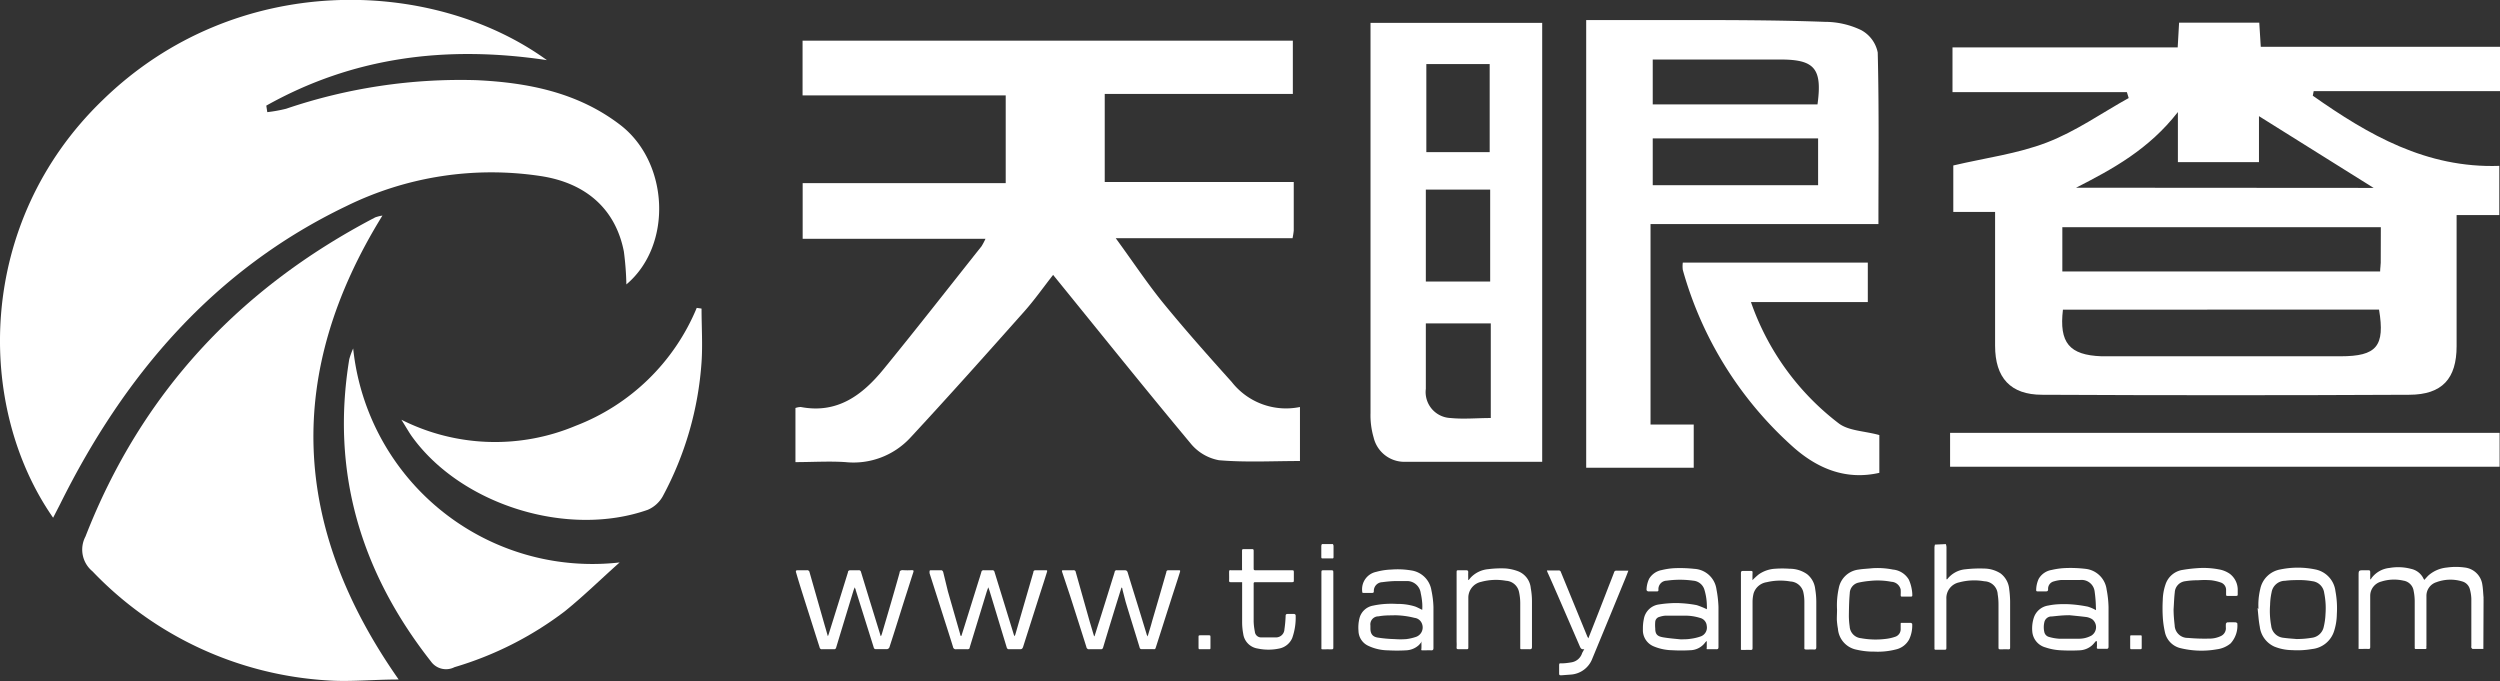 <svg id="Layer_1" data-name="Layer 1" xmlns="http://www.w3.org/2000/svg" viewBox="0 0 249.45 67.95"><rect x="0" y="0" width="249.45" height="67.95" fill="#333333" stroke="none"/><defs><style>.cls-1{fill:#fff;}</style></defs><title>tianyancha copy 2</title><path class="cls-1" d="M54.57,6c-10.16-1.52-19.42-.27-28,4.54l.1.65a14.49,14.49,0,0,0,1.88-.34A54.12,54.12,0,0,1,47.55,8c5.12.24,10.1,1.22,14.32,4.45,4.88,3.72,5.29,12,.63,15.93a29.78,29.78,0,0,0-.25-3.28c-.81-4.17-3.71-6.85-8.35-7.54a32.81,32.81,0,0,0-19.33,3C21.35,26.9,12.4,37.41,6,50.3L5.3,51.66C-2.46,40.53-2.41,22.2,10.23,10,23.56-3,43.2-2.24,54.57,6Z"/><path class="cls-1" d="M249.45,4.67V9.09H230.86l-.09.46c5.55,3.9,11.32,7.25,18.61,7v4.91h-4.26V34.54c0,3.24-1.44,4.84-4.71,4.85q-18.32.09-36.65,0c-3.16,0-4.69-1.7-4.69-4.89V21.15H194.9V16.51c3.23-.76,6.42-1.17,9.33-2.29s5.46-2.93,8.17-4.44l-.18-.59h-17.4V4.73h22.47c.05-.86.09-1.61.14-2.47h8l.15,2.41Zm-11.89,18H205.78v4.42h31.71c0-.34.06-.61.06-.88C237.56,25,237.56,23.87,237.56,22.63ZM205.84,30.9c-.39,3.31.64,4.53,3.85,4.65.33,0,.66,0,1,0h22.84c3.62,0,4.46-1,3.85-4.66Zm31-12.15L225.4,11.59v4.59h-8.09v-5c-2.89,3.71-6.47,5.67-10.16,7.55Z"/><path class="cls-1" d="M129.09,18.16c0,1.77,0,3.31,0,4.85a7.42,7.42,0,0,1-.12.76H111.33c1.73,2.37,3.14,4.5,4.74,6.47,2.2,2.69,4.51,5.29,6.83,7.87a6.88,6.88,0,0,0,6.81,2.5V46c-2.73,0-5.42.15-8.09-.08a4.76,4.76,0,0,1-2.84-1.7c-4.58-5.49-9.06-11.08-13.7-16.79-.94,1.19-1.84,2.48-2.88,3.65-3.77,4.24-7.54,8.47-11.4,12.63a7.72,7.72,0,0,1-6.43,2.4c-1.64-.11-3.29,0-5,0V40.71a1.73,1.73,0,0,1,.53-.1c3.65.7,6.15-1.19,8.26-3.77,3.31-4.05,6.52-8.17,9.78-12.27a7,7,0,0,0,.39-.74H80.09V18.27h20.26V9.52H80.08V4.06H129V9.37H110.23v8.79Z"/><path class="cls-1" d="M38.16,21.51C28.47,37.18,29,52.43,39.78,67.8c-2.6,0-4.87.25-7.11.09A35.36,35.36,0,0,1,9.22,57a2.8,2.8,0,0,1-.69-3.47C14.11,39.21,23.9,28.76,37.44,21.69A3.91,3.91,0,0,1,38.16,21.51Z"/><path class="cls-1" d="M169,46.67H158.27V2c3,0,6.06,0,9.08,0,4.91,0,9.83,0,14.74.18A8.4,8.4,0,0,1,185.7,3a3.26,3.26,0,0,1,1.66,2.24c.14,5.66.07,11.33.07,17.12H164.69v20H169Zm-4.09-28.19h16.5V13.81h-16.5Zm0-8.06h16.44c.49-3.58-.28-4.49-3.73-4.48H164.91Z"/><path class="cls-1" d="M153.88,46.08c-4.66,0-9.24,0-13.82,0a3.15,3.15,0,0,1-3-2.43,7.94,7.94,0,0,1-.31-2.44q0-18.64,0-37.28V2.28h17.13ZM142.27,32.27c0,2.24,0,4.38,0,6.52a2.59,2.59,0,0,0,2.48,2.92c1.29.13,2.61,0,4,0V32.27Zm0-13.35v9.17h6.42V18.92Zm6.37-3.74V6.39h-6.32v8.79Z"/><path class="cls-1" d="M35.24,34.77A24,24,0,0,0,61.83,56.12C60,57.74,58.26,59.46,56.35,61a34.15,34.15,0,0,1-11,5.57A1.85,1.85,0,0,1,43,66c-7-8.91-10-18.89-8.15-30.16A7.82,7.82,0,0,1,35.24,34.77Z"/><path class="cls-1" d="M70,30.79c0,1.78.12,3.58,0,5.35a32.91,32.91,0,0,1-3.87,13.38,3.12,3.12,0,0,1-1.5,1.35c-8,2.81-18.56-.49-23.48-7.25-.31-.42-.56-.88-1.1-1.74a20.77,20.77,0,0,0,17.38.61A21.36,21.36,0,0,0,69.52,30.72Z"/><path class="cls-1" d="M249.41,43.19v3.38H194.58V43.19Z"/><path class="cls-1" d="M187.52,43.41v3.77c-3.31.75-6.1-.4-8.5-2.49a37,37,0,0,1-11.11-17.76,2.88,2.88,0,0,1,0-.73h18.46v3.94H174.71a25.89,25.89,0,0,0,8.78,12.12C184.49,43,186.05,43,187.52,43.41Z"/><path class="cls-1" d="M247.79,64.75l-1.09,0s-.09-.08-.11-.13a.37.37,0,0,1,0-.15c0-1.58,0-3.16,0-4.74a4.1,4.1,0,0,0-.14-.91,1.09,1.09,0,0,0-.79-.81,4,4,0,0,0-2.55.08,1.42,1.42,0,0,0-1,1.39c0,1.64,0,3.29,0,4.94a.61.61,0,0,0,0,.19c0,.11,0,.15-.15.15-.29,0-.57,0-.86,0-.11,0-.17,0-.16-.16a.75.75,0,0,0,0-.15c0-1.5,0-3,0-4.51a5.34,5.34,0,0,0-.11-1,1.21,1.21,0,0,0-1-1,4.22,4.22,0,0,0-2.23.09,1.47,1.47,0,0,0-1.1,1.38c0,.23,0,.45,0,.68v4.43c0,.17,0,.24-.22.23s-.51,0-.76,0-.18,0-.18-.18,0-.54,0-.82V57.46c0-.56,0-.56.57-.56h.41c.14,0,.18.05.18.19s0,.48,0,.71l.06,0,.08-.13a2.55,2.55,0,0,1,1.78-1,5,5,0,0,1,2.15.09,1.79,1.79,0,0,1,1.26,1,.86.86,0,0,0,.07.1c.15-.16.28-.32.43-.46a3.23,3.23,0,0,1,1.82-.77,6.39,6.39,0,0,1,1.8,0,2,2,0,0,1,1.74,1.72c.07.42.08.85.12,1.28a2,2,0,0,0,0,.24Z"/><path class="cls-1" d="M194.16,54.29a1.36,1.36,0,0,1,.06.29c0,1,0,2,0,3v.22l.07,0a2.59,2.59,0,0,1,1.85-1,12.45,12.45,0,0,1,1.83-.07,3.1,3.1,0,0,1,1.64.48,2.21,2.21,0,0,1,.87,1.59,9.85,9.85,0,0,1,.09,1.21v4.56c0,.18,0,.23-.22.22s-.46,0-.69,0-.25,0-.25-.24q0-2.1,0-4.2a6.19,6.19,0,0,0-.08-1.05A1.37,1.37,0,0,0,198,58a5.8,5.8,0,0,0-2.52.11,1.6,1.6,0,0,0-1.27,1.66v4.79c0,.27,0,.27-.26.27s-.51,0-.77,0c-.11,0-.17,0-.16-.16a.41.41,0,0,0,0-.11q0-5,0-9.93a1.35,1.35,0,0,1,.05-.29Z"/><path class="cls-1" d="M133,54.29a.58.58,0,0,1,.06.17v1.09c0,.12,0,.18-.17.17H132c-.11,0-.16,0-.16-.15V54.46a.58.58,0,0,1,.06-.17Z"/><path class="cls-1" d="M82.61,63.47a1.22,1.22,0,0,0,.07-.17c.65-2.07,1.29-4.13,1.93-6.2,0-.14.11-.21.27-.2h.78a.21.21,0,0,1,.25.17l.84,2.75,1.08,3.5s0,.08.07.16a1.43,1.43,0,0,0,.1-.25c.59-2,1.18-4,1.76-6.08,0-.19.13-.27.34-.26a6.46,6.46,0,0,0,.88,0c.19,0,.2.06.15.21-.28.86-.55,1.73-.83,2.59-.51,1.6-1,3.21-1.53,4.82a.31.31,0,0,1-.36.26c-.35,0-.7,0-1,0a.2.2,0,0,1-.23-.17L85.39,58.9c0-.08-.06-.16-.1-.3-.06.14-.1.24-.13.33q-.87,2.85-1.73,5.69a.2.2,0,0,1-.22.16q-.58,0-1.17,0a.22.22,0,0,1-.26-.19c-.45-1.4-.89-2.81-1.34-4.21-.34-1.08-.69-2.16-1-3.24-.07-.21,0-.24.18-.24h.87a.24.24,0,0,1,.29.21l1.53,5.36c.1.33.19.66.29,1Z"/><path class="cls-1" d="M95.93,63.45c.11-.36.23-.72.34-1.08l1.32-4.23c.11-.35.23-.71.33-1.07a.21.21,0,0,1,.25-.17H99a.2.2,0,0,1,.23.16l1.11,3.6c.27.89.55,1.78.82,2.67a1.64,1.64,0,0,0,.07.15,1.12,1.12,0,0,0,.08-.17l1.8-6.21c0-.15.1-.21.26-.2h.91c.23,0,.24,0,.17.23-.22.71-.45,1.42-.68,2.13l-1.68,5.27c-.06.18-.13.26-.33.25-.36,0-.72,0-1.07,0a.22.22,0,0,1-.24-.18c-.58-1.9-1.15-3.8-1.73-5.7l-.11-.3-.14.39-1.71,5.6c0,.15-.11.2-.27.19-.35,0-.71,0-1.06,0a.28.28,0,0,1-.34-.24c-.38-1.23-.78-2.46-1.17-3.69l-1.17-3.66s0-.1,0-.15,0-.14.11-.14c.36,0,.72,0,1.09,0,.05,0,.14.1.16.17L94.58,59l1.23,4.29c0,.06,0,.11.07.16Z"/><path class="cls-1" d="M109.22,63.45c.16-.48.31-1,.46-1.44.44-1.39.87-2.77,1.3-4.16.08-.26.17-.52.24-.78a.19.19,0,0,1,.23-.17h.76c.18,0,.26.06.31.22.35,1.17.72,2.34,1.08,3.51l.81,2.65c0,.06.06.12.1.23.16-.55.31-1,.45-1.54q.72-2.44,1.42-4.89c0-.13.09-.19.24-.18h.93c.22,0,.24,0,.17.23-.31,1-.63,1.95-.94,2.93-.47,1.46-.93,2.92-1.4,4.38-.13.41-.08.33-.45.33h-1a.19.19,0,0,1-.22-.17c-.46-1.52-.93-3-1.4-4.57L112,58.83c0-.06,0-.12-.08-.22a1.19,1.19,0,0,0-.08.21q-.9,2.88-1.77,5.78a.22.22,0,0,1-.26.18c-.37,0-.74,0-1.1,0a.26.26,0,0,1-.31-.22c-.53-1.69-1.07-3.37-1.61-5.06L106,57.13c-.07-.22-.06-.23.16-.23h.92a.21.21,0,0,1,.26.19l1.41,5c.13.42.25.85.38,1.27a.78.78,0,0,0,.05.14Z"/><path class="cls-1" d="M141.89,64c-.11.12-.21.26-.32.37a2,2,0,0,1-1.28.52,15.33,15.33,0,0,1-1.79,0,4.71,4.71,0,0,1-1.95-.44,1.68,1.68,0,0,1-1-1.51,3.84,3.84,0,0,1,.1-1.26A1.7,1.7,0,0,1,137,60.43a8.46,8.46,0,0,1,1.23-.17,9.35,9.35,0,0,1,1.18,0,5.77,5.77,0,0,1,1.8.26c.23.09.45.21.7.33a5,5,0,0,0,0-.67,7.18,7.18,0,0,0-.15-1,1.38,1.38,0,0,0-1.47-1.2c-.35,0-.7,0-1.05,0s-.88.05-1.32.11a.87.87,0,0,0-.84.91c0,.12-.05.16-.16.16h-.84c-.12,0-.16,0-.16-.16a1.77,1.77,0,0,1,1.4-1.94,6.5,6.5,0,0,1,1.51-.23,8.11,8.11,0,0,1,2,.09,2.38,2.38,0,0,1,2,2,9.18,9.18,0,0,1,.2,1.65c0,1.36,0,2.72,0,4.08,0,.19-.06.25-.24.24s-.51,0-.77,0-.2,0-.19-.2,0-.38,0-.57Zm-2.82-2.6c-.51,0-1,0-1.52.1a.8.8,0,0,0-.81.91v.3c0,.53.22.83.74.91a13.44,13.44,0,0,0,1.68.15,7.53,7.53,0,0,0,1.16,0,4.68,4.68,0,0,0,.9-.2,1,1,0,0,0,.67-1.32.9.9,0,0,0-.75-.6A8.42,8.42,0,0,0,139.07,61.39Z"/><path class="cls-1" d="M209.09,64a2.83,2.83,0,0,1-.32.37,2,2,0,0,1-1.28.52,17.43,17.43,0,0,1-1.77,0,5.58,5.58,0,0,1-1.62-.29A1.79,1.79,0,0,1,202.78,63a3.45,3.45,0,0,1,.15-1.35,1.79,1.79,0,0,1,1.45-1.23,6.64,6.64,0,0,1,.88-.12,10.48,10.48,0,0,1,1.37,0,13.47,13.47,0,0,1,1.69.23,4,4,0,0,1,.81.35.86.86,0,0,0,0-.23A13,13,0,0,0,209,59a1.31,1.31,0,0,0-1.43-1.13c-.62,0-1.25,0-1.87,0a3.38,3.38,0,0,0-.76.14.75.75,0,0,0-.58.78c0,.17-.06.22-.23.22h-.78c-.1,0-.19,0-.18-.15a2.76,2.76,0,0,1,.25-1.1,1.83,1.83,0,0,1,1.29-.89,7.37,7.37,0,0,1,1.39-.19,12.86,12.86,0,0,1,2,.08,2.38,2.38,0,0,1,2.1,2.07,10.19,10.19,0,0,1,.19,1.75c0,1.31,0,2.62,0,3.93,0,.19-.06.24-.24.23s-.48,0-.72,0-.21-.06-.2-.21,0-.38,0-.56Zm-2.67-2.61c-.66,0-1.17.07-1.68.12a.73.73,0,0,0-.76.6,2.13,2.13,0,0,0,0,.94.64.64,0,0,0,.46.5,4.7,4.7,0,0,0,1,.18c.69,0,1.38,0,2.07,0a2.55,2.55,0,0,0,1.17-.31,1,1,0,0,0,.07-1.64,1.61,1.61,0,0,0-.55-.21C207.56,61.49,206.92,61.43,206.42,61.38Z"/><path class="cls-1" d="M170.31,60.79a2.77,2.77,0,0,0,0-.4,5.76,5.76,0,0,0-.26-1.6,1.27,1.27,0,0,0-1.1-.85,9.41,9.41,0,0,0-2.65,0,.84.84,0,0,0-.82.92.13.13,0,0,1-.15.15h-.88a.23.23,0,0,1-.16-.14,2.74,2.74,0,0,1,.26-1.12,1.86,1.86,0,0,1,1.26-.87,6.86,6.86,0,0,1,1.35-.19,13.41,13.41,0,0,1,1.9.07,2.36,2.36,0,0,1,2.21,2.05,11.31,11.31,0,0,1,.2,1.74c0,1.32,0,2.64,0,4,0,.18-.05.24-.24.23s-.51,0-.76,0-.17,0-.17-.17,0-.4,0-.65a1,1,0,0,0-.13.11,1.9,1.9,0,0,1-1.51.81,15.63,15.63,0,0,1-1.81,0,5,5,0,0,1-1.83-.38,1.74,1.74,0,0,1-1.09-1.72,4.49,4.49,0,0,1,.09-1,1.77,1.77,0,0,1,1.52-1.47,10.83,10.83,0,0,1,1.13-.12,7.94,7.94,0,0,1,1.09,0,11.56,11.56,0,0,1,1.54.19A8.26,8.26,0,0,1,170.31,60.79Zm-2.55,3v0c.3,0,.61,0,.91-.05a4.75,4.75,0,0,0,1-.23.93.93,0,0,0,.63-1.06.88.88,0,0,0-.69-.8,5,5,0,0,0-1.54-.22c-.63,0-1.26,0-1.89,0a2.38,2.38,0,0,0-.59.12.55.55,0,0,0-.43.48,3.77,3.77,0,0,0,0,.67c0,.58.2.79.78.89S167.14,63.74,167.76,63.8Z"/><path class="cls-1" d="M225.35,60.76a6.86,6.86,0,0,1,.18-2,2.48,2.48,0,0,1,2-1.94,8.6,8.6,0,0,1,3.5,0,2.51,2.51,0,0,1,2,2.16,9.34,9.34,0,0,1,.14,2.3,5.83,5.83,0,0,1-.28,1.71,2.58,2.58,0,0,1-2.19,1.77,8.46,8.46,0,0,1-2,.11,4.84,4.84,0,0,1-1.76-.35,2.5,2.5,0,0,1-1.46-2c-.12-.61-.15-1.23-.22-1.85Zm3.88,3c.52,0,1-.05,1.43-.12a1.38,1.38,0,0,0,1.18-1,6.57,6.57,0,0,0,.2-1.39,7.65,7.65,0,0,0-.13-2.08,1.35,1.35,0,0,0-1.2-1.18,7.09,7.09,0,0,0-1.13-.11c-.52,0-1.05,0-1.57.07a1.37,1.37,0,0,0-1.35,1.15,6.57,6.57,0,0,0-.15,1.25,8.13,8.13,0,0,0,.11,2.09,1.35,1.35,0,0,0,1.16,1.19C228.28,63.7,228.79,63.73,229.23,63.77Z"/><path class="cls-1" d="M158.08,64.77c-.32.07-.38-.13-.47-.33q-1.1-2.55-2.2-5.08c-.33-.75-.65-1.5-1-2.26a1.25,1.25,0,0,1-.06-.18l.2,0h.95a.22.22,0,0,1,.25.17l1.41,3.44,1.23,3,.1.16c.12-.33.24-.61.35-.9q.87-2.2,1.72-4.41c.17-.42.33-.84.49-1.26a.22.22,0,0,1,.25-.18h1.18c-.11.29-.2.53-.3.77l-1.47,3.58-1.83,4.43a2.47,2.47,0,0,1-2.15,1.59l-.94.07c-.16,0-.22,0-.22-.2s0-.51,0-.77.06-.22.22-.22c.35,0,.7-.05,1-.1a1.34,1.34,0,0,0,1.08-.94Z"/><path class="cls-1" d="M216.88,60.79c0,.56.05,1.09.11,1.62a1.29,1.29,0,0,0,1.33,1.24,18.17,18.17,0,0,0,2.09.07,2.65,2.65,0,0,0,1.2-.26.86.86,0,0,0,.49-.76,3.57,3.57,0,0,1,0-.47s.08-.13.13-.13a8.61,8.61,0,0,1,.88,0s.13.07.13.1a2.63,2.63,0,0,1-.67,2,2.68,2.68,0,0,1-1.38.59,8.81,8.81,0,0,1-3.71-.14A2.08,2.08,0,0,1,216,63a9.24,9.24,0,0,1-.2-1.48,14.94,14.94,0,0,1,0-1.64,5.1,5.1,0,0,1,.27-1.55,2.14,2.14,0,0,1,1.74-1.47,14.71,14.71,0,0,1,1.47-.17,8.19,8.19,0,0,1,2.1.12,2.71,2.71,0,0,1,1.09.43,2,2,0,0,1,.81,1.55c0,.16,0,.32,0,.47s0,.2-.18.2h-.82c-.1,0-.16,0-.16-.14s0-.29,0-.43a.78.78,0,0,0-.48-.75,4.62,4.62,0,0,0-1-.24,8.45,8.45,0,0,0-1.33,0A7.86,7.86,0,0,0,218,58a1.18,1.18,0,0,0-1,1.1C216.93,59.69,216.92,60.25,216.88,60.79Z"/><path class="cls-1" d="M183.3,60.82a7.93,7.93,0,0,1,.17-2.12,2.29,2.29,0,0,1,2-1.87c.43-.07.87-.08,1.31-.13a7.72,7.72,0,0,1,2.09.13,2.06,2.06,0,0,1,1.59,1,3.91,3.91,0,0,1,.3,1,3.07,3.07,0,0,1,.05.53c0,.12,0,.17-.17.17h-.82c-.12,0-.17,0-.17-.17a4.71,4.71,0,0,0,0-.54,1,1,0,0,0-.93-.77,7.18,7.18,0,0,0-2.12-.09,8.7,8.7,0,0,0-1.14.17,1.11,1.11,0,0,0-.89,1.06c-.07.75-.08,1.5-.09,2.25a7.56,7.56,0,0,0,.08,1.06,1.25,1.25,0,0,0,1.13,1.18,8.13,8.13,0,0,0,2.46.07,4.35,4.35,0,0,0,1-.23.79.79,0,0,0,.5-.73c0-.16,0-.33,0-.49s0-.15.14-.15c.29,0,.57,0,.86,0,.05,0,.15.07.15.11a3.23,3.23,0,0,1-.3,1.53,2,2,0,0,1-1.28,1,7.26,7.26,0,0,1-2.18.23,7.5,7.5,0,0,1-1.77-.19,2.3,2.3,0,0,1-1.88-2.09,7,7,0,0,1-.11-.92C183.28,61.43,183.3,61.12,183.3,60.82Z"/><path class="cls-1" d="M174.86,57.89a6.65,6.65,0,0,1,.63-.58,3.16,3.16,0,0,1,1.62-.56,10.17,10.17,0,0,1,1.46,0,3,3,0,0,1,1.74.54,2.19,2.19,0,0,1,.81,1.48,7.78,7.78,0,0,1,.11,1.27c0,1.51,0,3,0,4.52,0,.2-.05.26-.24.25s-.49,0-.73,0-.23-.06-.22-.23c0-1.52,0-3,0-4.56a4.38,4.38,0,0,0-.12-1,1.4,1.4,0,0,0-1.27-1,5.86,5.86,0,0,0-2.36.07,1.62,1.62,0,0,0-1.31,1.1,3.49,3.49,0,0,0-.11.86c0,1.52,0,3,0,4.56,0,.18,0,.25-.23.24s-.48,0-.73,0-.2,0-.2-.21c0-1.7,0-3.41,0-5.12,0-.77,0-1.55,0-2.33,0-.17.05-.23.23-.22h.74c.14,0,.2,0,.19.18S174.86,57.61,174.86,57.89Z"/><path class="cls-1" d="M146.54,57.88l.2-.24a2.73,2.73,0,0,1,1.77-.85,9.9,9.9,0,0,1,1.72-.07,4.6,4.6,0,0,1,1.27.29,2,2,0,0,1,1.24,1.68,7.15,7.15,0,0,1,.12,1.3c0,1.52,0,3,0,4.55,0,.19-.06.25-.25.24s-.47,0-.7,0-.22,0-.22-.22c0-1.45,0-2.91,0-4.37a5.17,5.17,0,0,0-.12-1.11,1.4,1.4,0,0,0-1.3-1.13,5.66,5.66,0,0,0-2.49.11,1.61,1.61,0,0,0-1.27,1.56c0,.27,0,.54,0,.82v4.08c0,.26,0,.26-.27.26s-.46,0-.68,0-.23-.06-.22-.22a4.34,4.34,0,0,0,0-.51v-6.9c0-.25,0-.25.25-.25h.69c.18,0,.23.06.22.23s0,.49,0,.73Z"/><path class="cls-1" d="M123.94,58.09c-.38,0-.74,0-1.09,0-.16,0-.22,0-.21-.2s0-.52,0-.78.06-.22.22-.21h1.07a1.55,1.55,0,0,0,0-.21c0-.57,0-1.13,0-1.7,0-.15,0-.2.2-.2h.74c.17,0,.23,0,.22.22,0,.55,0,1.1,0,1.66,0,.18,0,.24.23.23h3.51c.27,0,.27,0,.27.28v.65c0,.26,0,.26-.26.26h-3.53c-.18,0-.23,0-.22.22,0,1.24,0,2.48,0,3.72a6.14,6.14,0,0,0,.12,1,.62.62,0,0,0,.6.57c.52,0,1.05,0,1.56,0a.84.84,0,0,0,.79-.8,11.91,11.91,0,0,0,.12-1.34c0-.15.06-.2.2-.2h.65c.06,0,.15.08.15.12a6.11,6.11,0,0,1-.34,2.28,1.78,1.78,0,0,1-1.3,1.05,5.19,5.19,0,0,1-2.15,0,1.71,1.71,0,0,1-1.44-1.46,6.48,6.48,0,0,1-.11-1.08c0-1.26,0-2.53,0-3.79Z"/><path class="cls-1" d="M131.85,60.84V57.15c0-.25,0-.25.26-.25h.66c.26,0,.27,0,.27.27V63c0,.53,0,1.06,0,1.59,0,.15,0,.21-.2.2s-.52,0-.78,0-.21,0-.21-.22Z"/><path class="cls-1" d="M120.78,64.07c0,.18,0,.35,0,.53s0,.18-.16.18c-.29,0-.59,0-.88,0-.12,0-.15,0-.15-.17V63.55c0-.12,0-.16.16-.16h.88c.11,0,.15,0,.15.16Z"/><path class="cls-1" d="M213.7,64.1v.52c0,.11,0,.16-.15.16-.28,0-.57,0-.86,0-.1,0-.14,0-.14-.15v-1.1c0-.11,0-.14.14-.14h.86c.12,0,.16,0,.15.16Z"/></svg>